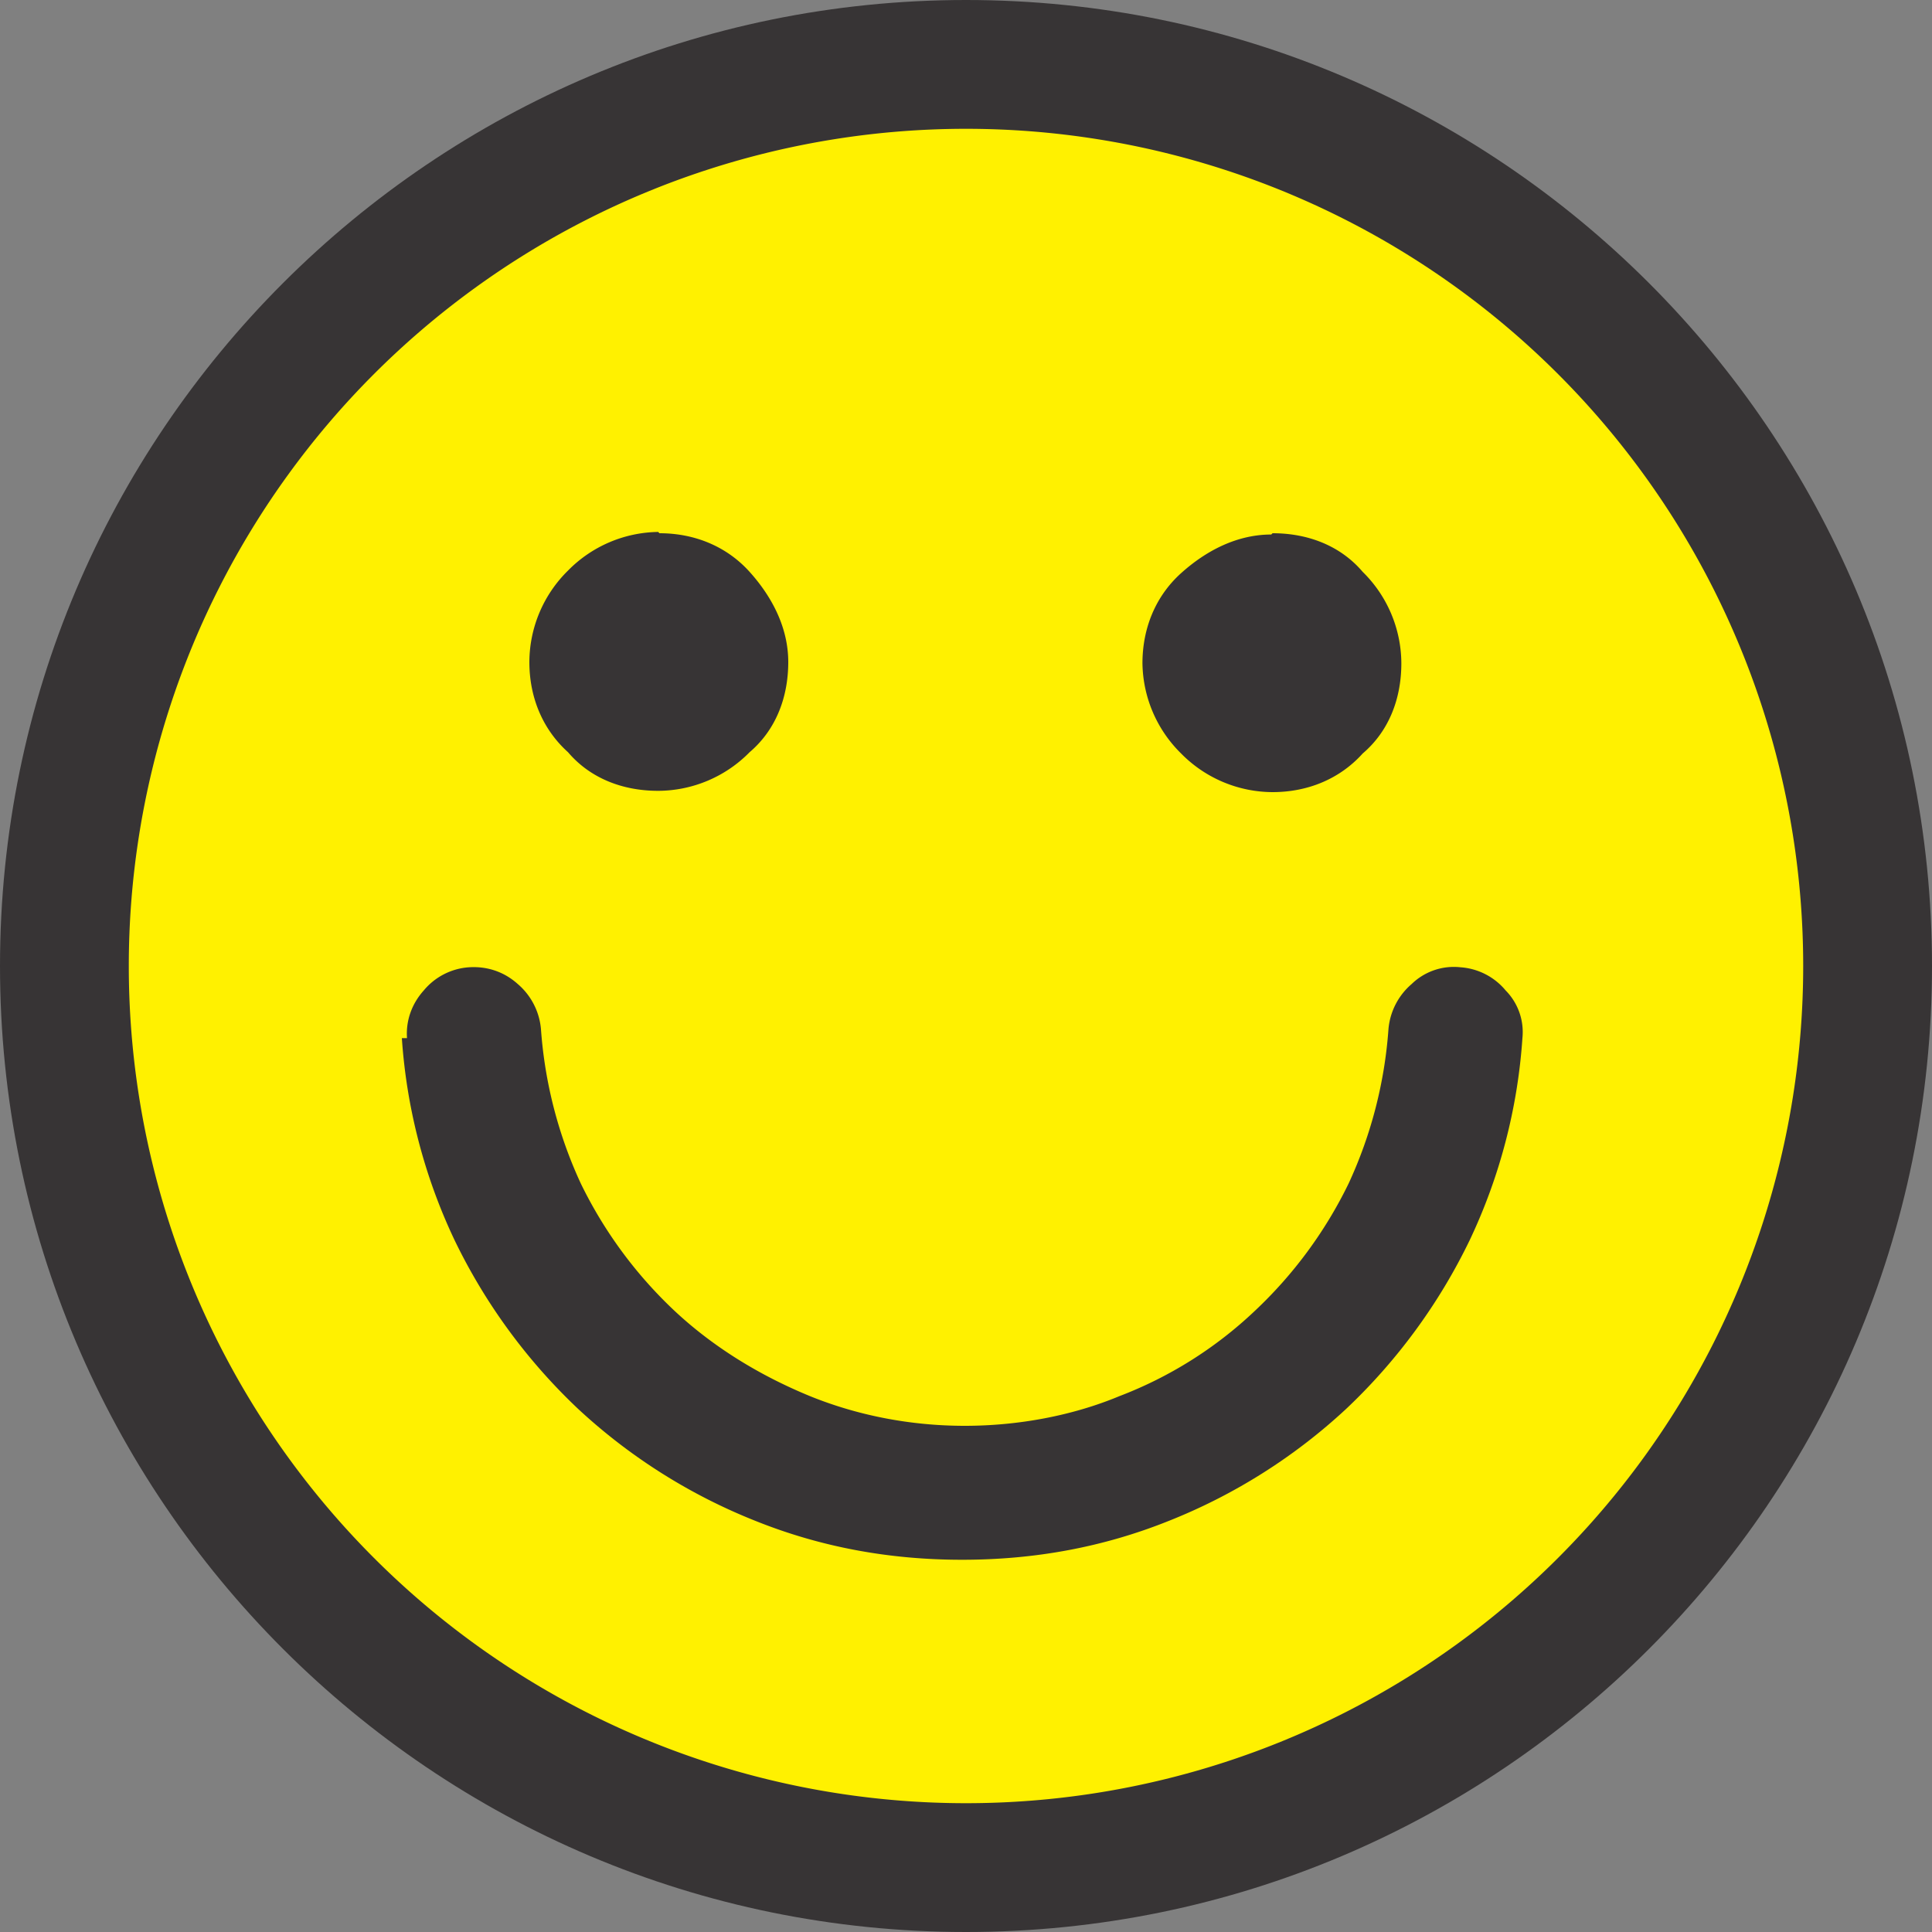 <svg xmlns="http://www.w3.org/2000/svg" width="15" height="15" shape-rendering="geometricPrecision" image-rendering="optimizeQuality" fill-rule="evenodd" xmlns:v="https://vecta.io/nano"><rect width="100%" height="100%" fill="#808080" stroke="none"/><path d="M7.5 0C11.64 0 15 3.36 15 7.5S11.64 15 7.5 15 0 11.64 0 7.5 3.36 0 7.5 0z" fill="#373435"/><path d="M7.5 1a6.5 6.5 0 1 1 0 13 6.5 6.5 0 1 1 0-13z" fill="#fff100"/><path d="M9.88 4.14c.28 0 .53.1.7.3a1 1 0 0 1 .3.71c0 .28-.1.53-.3.7-.18.2-.43.3-.7.3a1 1 0 0 1-.71-.3 1 1 0 0 1-.3-.7c0-.27.1-.52.3-.7s.44-.3.7-.3zm-4.76 0c.27 0 .52.1.7.3s.3.44.3.7c0 .28-.1.53-.3.7a1 1 0 0 1-.71.3c-.28 0-.53-.1-.7-.3-.2-.18-.3-.43-.3-.7a1 1 0 0 1 .3-.71 1 1 0 0 1 .7-.3zM3.16 8.06c-.01-.14.04-.27.13-.37a.5.5 0 0 1 .35-.18c.15-.01.28.04.38.13a.52.52 0 0 1 .18.35 3.43 3.43 0 0 0 .31 1.2 3.39 3.39 0 0 0 .73.99c.3.28.66.5 1.05.66.37.15.78.23 1.2.23s.84-.08 1.2-.23a3.17 3.17 0 0 0 1.05-.66 3.39 3.39 0 0 0 .73-.99 3.43 3.43 0 0 0 .31-1.2.52.52 0 0 1 .18-.35.47.47 0 0 1 .38-.13.5.5 0 0 1 .35.18.46.46 0 0 1 .13.37 4.34 4.34 0 0 1-.41 1.57 4.48 4.48 0 0 1-.96 1.31 4.42 4.42 0 0 1-1.38.87c-.5.2-1.03.3-1.6.3s-1.1-.1-1.6-.3a4.42 4.42 0 0 1-1.38-.87 4.48 4.48 0 0 1-.96-1.31 4.34 4.34 0 0 1-.41-1.57z" fill="#373435" fill-rule="nonzero"/></svg>